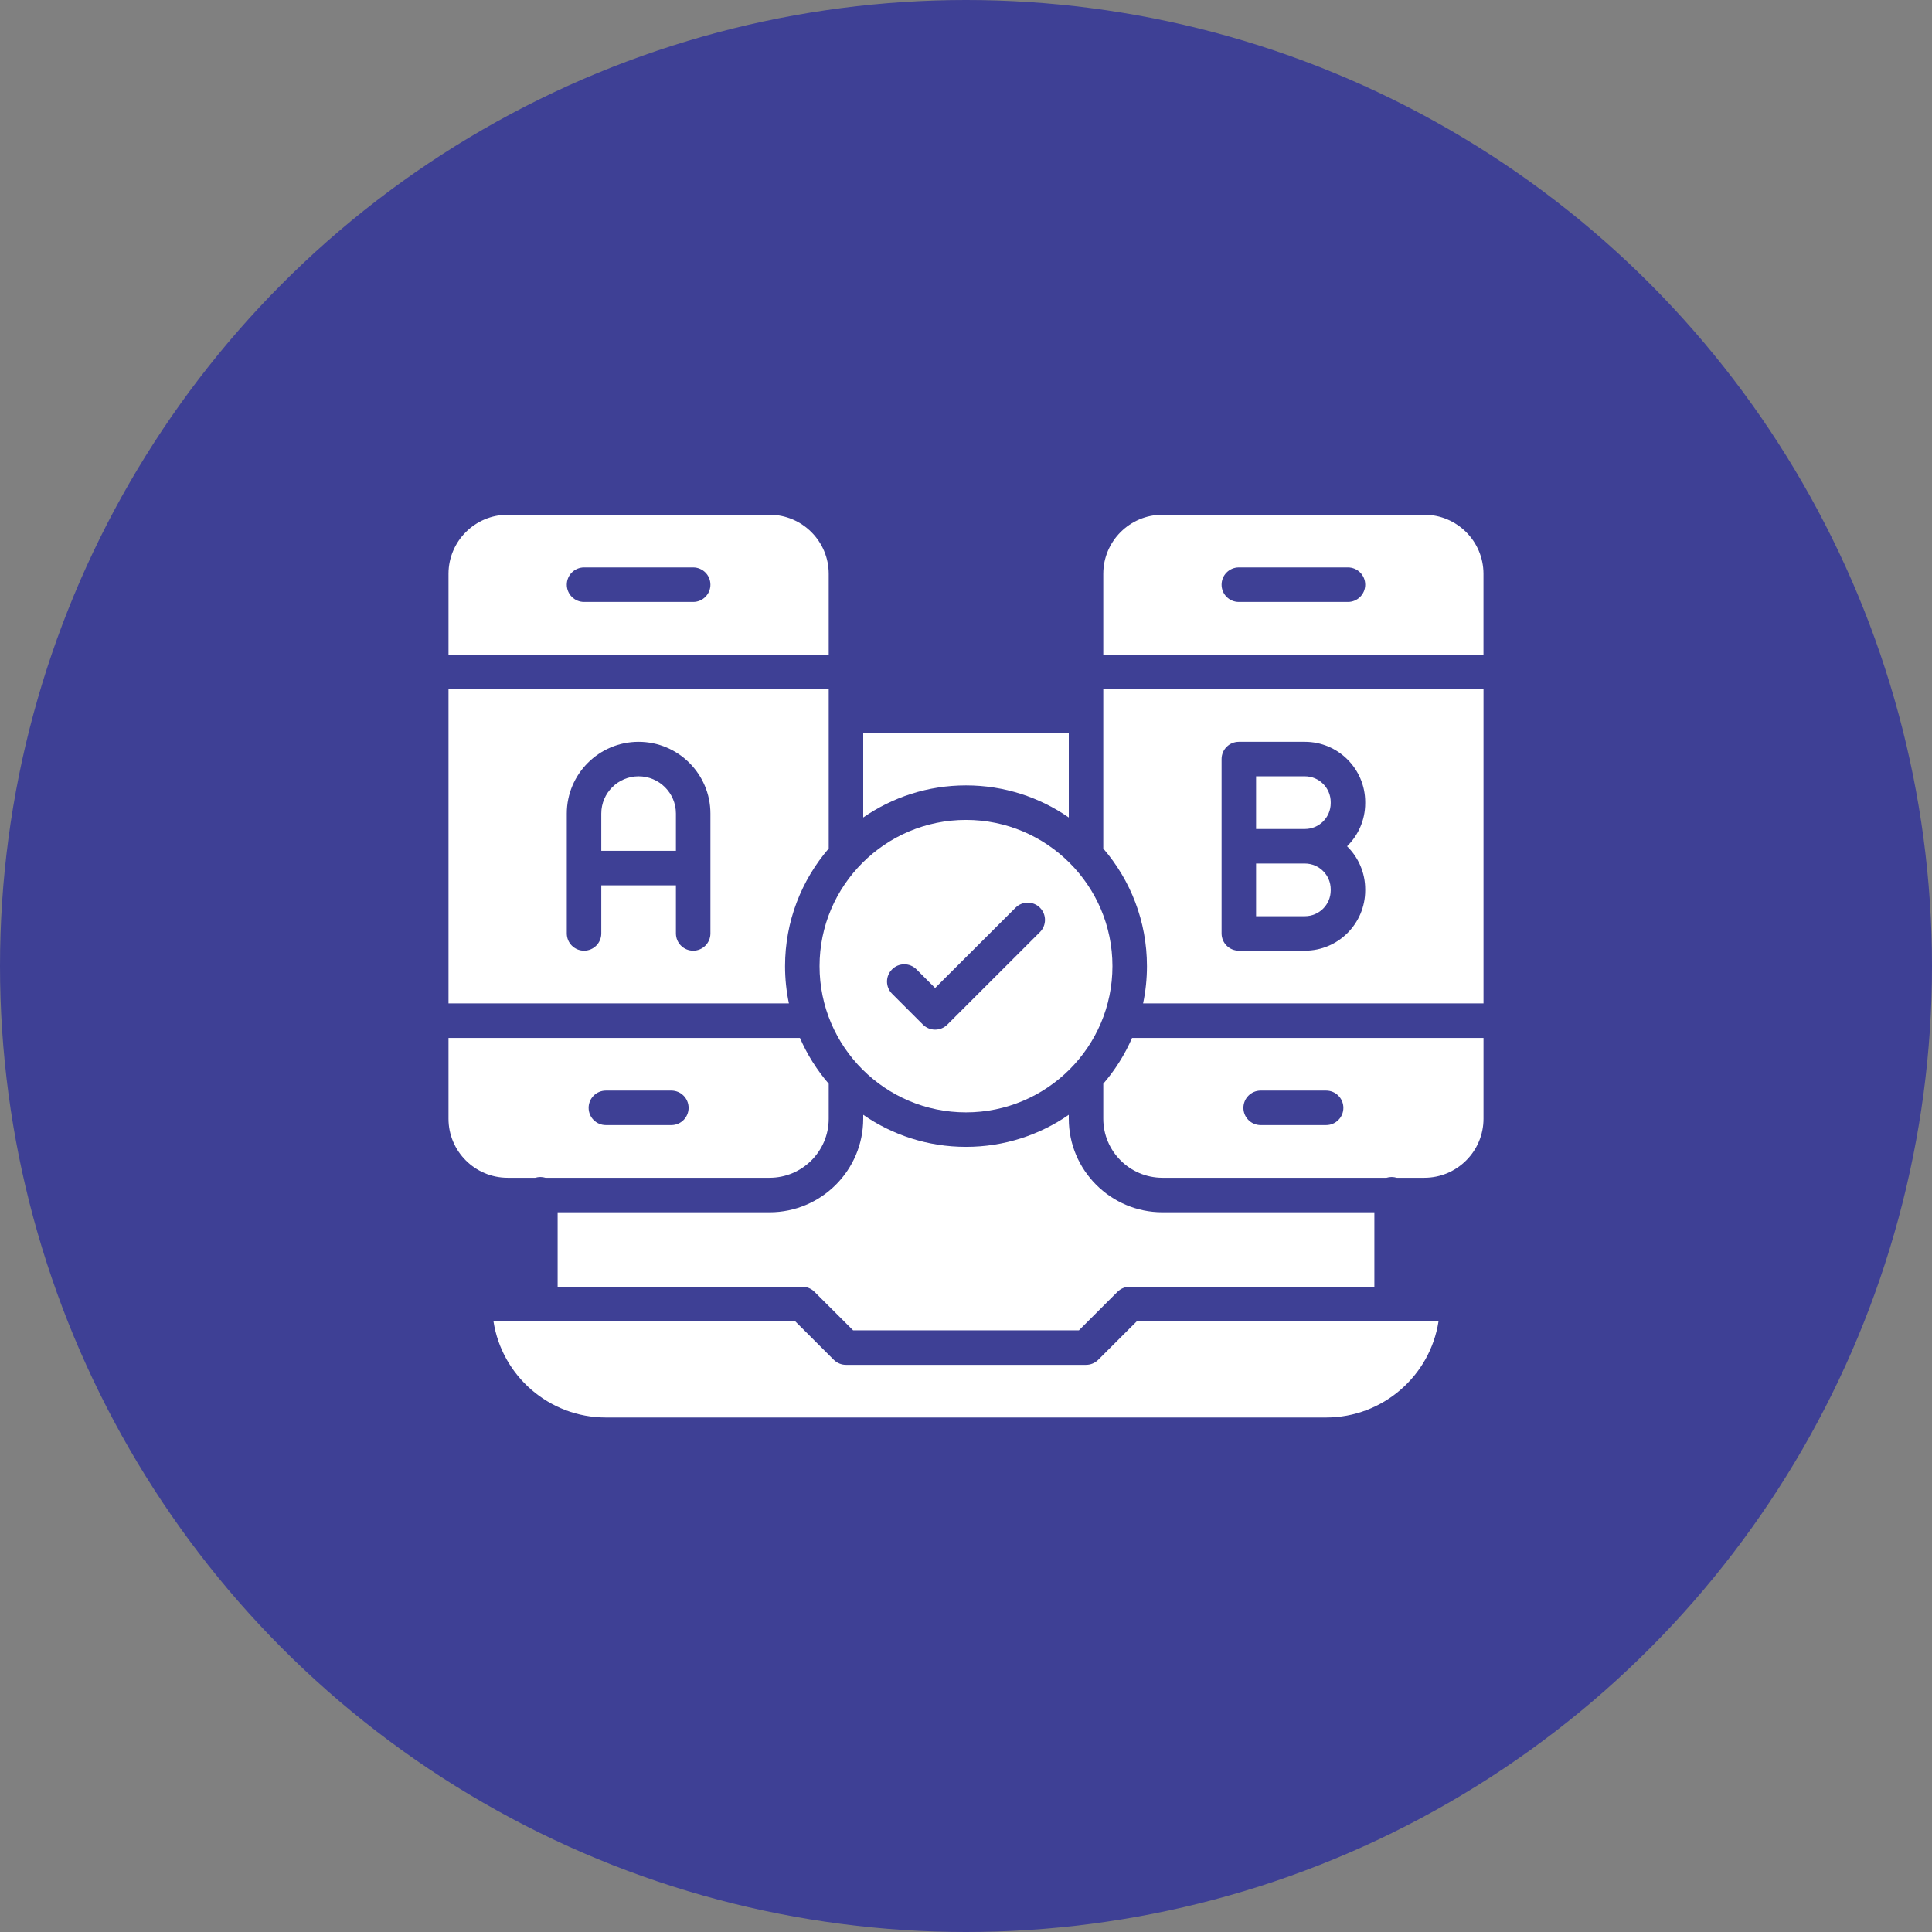 <svg width="70" height="70" viewBox="0 0 70 70" fill="none" xmlns="http://www.w3.org/2000/svg">
<rect x="0" y="0" width="70" height="70" fill="#808080" stroke="none"/>
<circle cx="35" cy="35" r="35" fill="#3E4095"/>
<path d="M52.121 47.871C51.819 49.844 50.108 51.359 48.048 51.359H21.952C19.892 51.359 18.181 49.844 17.879 47.871H28.81L30.209 49.268C30.326 49.385 30.485 49.451 30.651 49.451H39.349C39.515 49.451 39.674 49.385 39.791 49.268L41.19 47.871H52.121Z" fill="white"/>
<path d="M27.883 18.65H18.393C17.211 18.65 16.25 19.61 16.25 20.79V23.718H30.026V20.79C30.026 19.61 29.064 18.65 27.883 18.65ZM25.115 21.809H21.161C20.816 21.809 20.536 21.529 20.536 21.184C20.536 20.839 20.816 20.559 21.161 20.559H25.115C25.46 20.559 25.74 20.839 25.74 21.184C25.74 21.529 25.46 21.809 25.115 21.809Z" fill="white"/>
<path d="M51.606 18.65H42.117C40.935 18.65 39.974 19.61 39.974 20.79V23.718H53.749V20.79C53.749 19.61 52.788 18.65 51.606 18.65ZM48.839 21.809H44.885C44.539 21.809 44.26 21.529 44.26 21.184C44.26 20.839 44.539 20.559 44.885 20.559H48.839C49.184 20.559 49.464 20.839 49.464 21.184C49.464 21.529 49.184 21.809 48.839 21.809Z" fill="white"/>
<path d="M38.724 26.547V29.619C37.666 28.886 36.382 28.456 35 28.456C33.618 28.456 32.334 28.886 31.276 29.619V26.547H38.724Z" fill="white"/>
<path d="M41.017 37.605C40.753 38.212 40.4 38.771 39.974 39.266V40.534C39.974 41.713 40.936 42.673 42.117 42.673H50.235C50.294 42.656 50.356 42.645 50.421 42.645C50.486 42.645 50.548 42.656 50.607 42.673H51.607C52.789 42.673 53.75 41.713 53.75 40.534V37.605H41.017ZM48.048 40.764H45.676C45.331 40.764 45.051 40.484 45.051 40.139C45.051 39.794 45.331 39.514 45.676 39.514H48.048C48.394 39.514 48.673 39.794 48.673 40.139C48.673 40.484 48.394 40.764 48.048 40.764Z" fill="white"/>
<path d="M49.796 43.923V46.621H40.931C40.766 46.621 40.606 46.687 40.489 46.804L39.091 48.201H30.91L29.51 46.804C29.393 46.687 29.235 46.621 29.069 46.621H20.204V43.923H27.883C29.753 43.923 31.276 42.402 31.276 40.534V40.391C32.334 41.123 33.618 41.553 35 41.553C36.382 41.553 37.667 41.123 38.724 40.391V40.534C38.724 42.402 40.247 43.923 42.117 43.923H49.796Z" fill="white"/>
<path d="M28.983 37.605H16.25V40.534C16.25 41.713 17.211 42.673 18.393 42.673H19.393C19.452 42.656 19.514 42.645 19.579 42.645C19.644 42.645 19.706 42.656 19.765 42.673H27.883C29.064 42.673 30.026 41.713 30.026 40.534V39.266C29.6 38.771 29.247 38.212 28.983 37.605ZM24.324 40.764H21.952C21.606 40.764 21.327 40.484 21.327 40.139C21.327 39.794 21.606 39.514 21.952 39.514H24.324C24.669 39.514 24.949 39.794 24.949 40.139C24.949 40.484 24.669 40.764 24.324 40.764Z" fill="white"/>
<path d="M16.25 24.969V36.355H28.584C28.492 35.919 28.444 35.467 28.444 35.005C28.444 33.38 29.04 31.89 30.026 30.744V24.969H16.25ZM25.74 33.82C25.74 34.166 25.46 34.445 25.115 34.445C24.77 34.445 24.49 34.166 24.49 33.82V32.077H21.786V33.82C21.786 34.166 21.506 34.445 21.161 34.445C20.816 34.445 20.536 34.166 20.536 33.82V29.477C20.536 28.044 21.703 26.877 23.137 26.877C24.573 26.877 25.74 28.044 25.74 29.477V33.82Z" fill="white"/>
<path d="M24.49 29.476V30.826H21.786V29.476C21.786 28.732 22.392 28.127 23.138 28.127C23.884 28.127 24.49 28.732 24.49 29.476Z" fill="white"/>
<path d="M35 29.707C32.074 29.707 29.694 32.084 29.694 35.005C29.694 37.927 32.074 40.303 35 40.303C37.926 40.303 40.306 37.927 40.306 35.005C40.306 32.084 37.926 29.707 35 29.707ZM37.678 33.772L34.324 37.123C34.202 37.245 34.041 37.306 33.881 37.306C33.722 37.306 33.562 37.245 33.44 37.123L32.322 36.005C32.077 35.762 32.077 35.366 32.321 35.122C32.565 34.877 32.961 34.877 33.205 35.121L33.881 35.797L36.795 32.888C37.039 32.644 37.435 32.644 37.679 32.888C37.923 33.132 37.923 33.528 37.678 33.772Z" fill="white"/>
<path d="M39.974 24.969V30.744C40.96 31.89 41.556 33.38 41.556 35.005C41.556 35.467 41.508 35.919 41.416 36.355H53.75V24.969H39.974ZM49.464 29.101C49.464 29.712 49.212 30.265 48.807 30.662C49.212 31.059 49.464 31.612 49.464 32.222V32.26C49.464 33.465 48.483 34.445 47.279 34.445H44.885C44.54 34.445 44.26 34.166 44.26 33.82V27.502C44.26 27.157 44.54 26.877 44.885 26.877H47.279C48.483 26.877 49.464 27.858 49.464 29.062V29.101Z" fill="white"/>
<path d="M48.214 32.222V32.261C48.214 32.776 47.795 33.196 47.279 33.196H45.51V31.287H47.279C47.795 31.287 48.214 31.707 48.214 32.222Z" fill="white"/>
<path d="M48.214 29.062V29.1C48.214 29.617 47.795 30.036 47.279 30.036H45.51V28.127H47.279C47.795 28.127 48.214 28.547 48.214 29.062Z" fill="white"/>
</svg>
